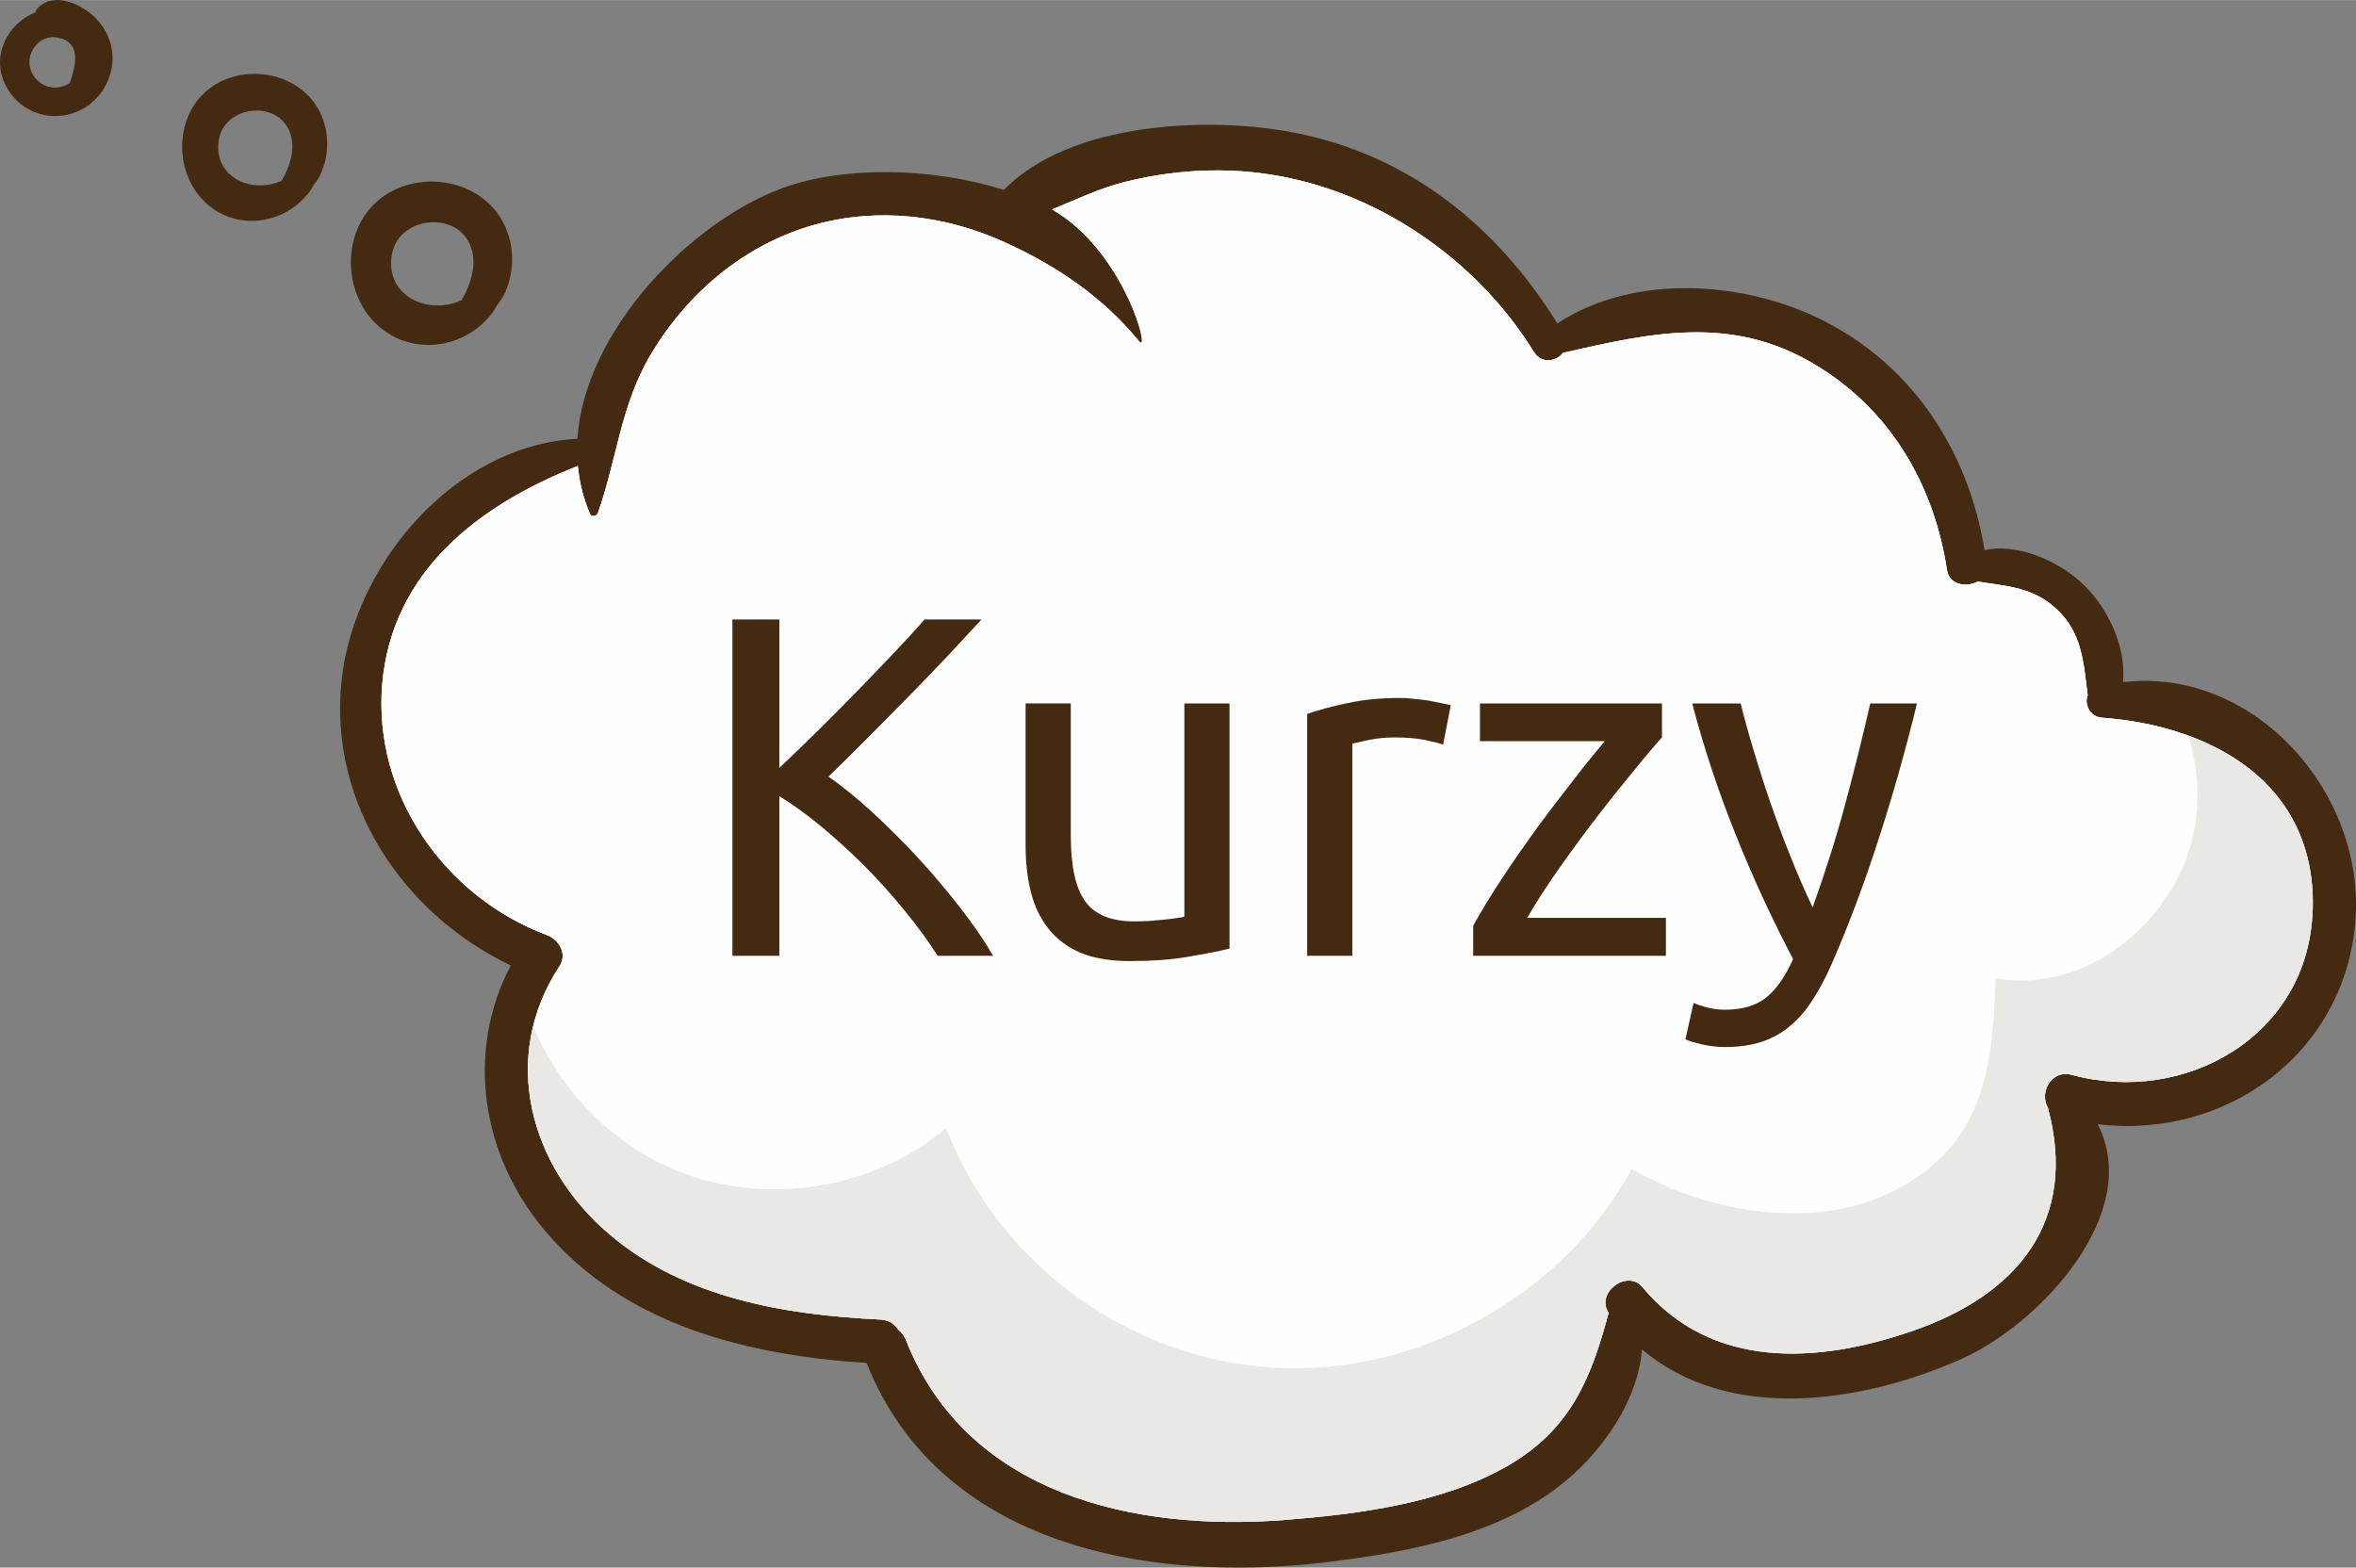 <?xml version="1.0" encoding="UTF-8"?>
<!DOCTYPE svg PUBLIC "-//W3C//DTD SVG 1.1//EN" "http://www.w3.org/Graphics/SVG/1.1/DTD/svg11.dtd">
<!-- Creator: CorelDRAW X8 -->
<svg xmlns="http://www.w3.org/2000/svg" xml:space="preserve" width="49.57mm" height="32.985mm" version="1.1" style="shape-rendering:geometricPrecision; text-rendering:geometricPrecision; image-rendering:optimizeQuality; fill-rule:evenodd; clip-rule:evenodd"
viewBox="0 0 10744 7149"
 xmlns:xlink="http://www.w3.org/1999/xlink">
 <rect x="0" y="0" width="10744" height="7149" fill="#808080" stroke="none"/>
 <defs>
  <style type="text/css">
   <![CDATA[
    .fil1 {fill:#FEFEFE}
    .fil2 {fill:#442A11}
    .fil0 {fill:#442A11;fill-rule:nonzero}
    .fil3 {fill:#442A11;fill-rule:nonzero;fill-opacity:0.102}
   ]]>
  </style>
 </defs>
 <g id="Designed_x0020_by_x0020_Freepik">
  <path class="fil0" d="M2329 4403c-207,396 -135,867 159,1213 364,429 924,565 1464,600 331,834 1285,1006 2093,909 394,-48 838,-129 1140,-411 152,-141 287,-349 303,-560 393,334 997,248 1456,44 362,-161 830,-669 622,-1071 574,70 1124,-311 1175,-924 48,-589 -464,-1163 -1060,-1092 18,-171 -80,-362 -204,-467 -108,-92 -281,-167 -427,-135 -71,-439 -315,-828 -720,-1039 -361,-190 -877,-227 -1228,5 -274,-442 -673,-766 -1194,-869 -385,-77 -1026,-53 -1330,260 -345,-108 -744,-106 -1010,-8 -419,154 -902,649 -935,1143 -559,29 -1021,570 -1076,1108 -57,558 284,1061 772,1294zm-586 -1282l0 0c44,-520 448,-821 892,-996 7,74 25,147 55,218 8,18 32,10 37,-4 87,-247 104,-495 243,-726 168,-281 430,-501 748,-589 288,-79 589,-43 860,79 244,110 452,253 617,454 55,67 -66,-412 -397,-602 110,-45 217,-97 334,-126 254,-63 520,-71 775,-11 446,103 849,400 1088,787 35,56 103,44 133,4 397,-90 767,-177 1151,55 343,206 541,548 600,937 10,67 90,79 140,51 118,20 232,23 334,104 137,108 147,246 166,405 0,3 1,5 2,8 -18,41 9,100 64,104 508,37 980,302 961,879 -18,571 -580,890 -1098,750 -96,-26 -149,84 -109,150 138,516 -136,853 -621,1019 -430,148 -913,177 -1228,-201 -70,-84 -216,27 -154,117 -78,289 -167,525 -452,693 -300,176 -686,225 -1027,252 -684,53 -1446,-115 -1725,-819 -8,-21 -20,-36 -35,-48 -16,-25 -42,-45 -81,-47 -435,-21 -894,-97 -1237,-389 -364,-309 -500,-807 -228,-1222 38,-57 -2,-122 -58,-143 -464,-174 -792,-639 -750,-1143z"/>
  <path class="fil1" d="M9519 3161c-19,-159 -29,-297 -166,-405 -102,-81 -216,-84 -334,-104 -50,28 -130,16 -140,-51 -59,-389 -257,-731 -600,-937 -384,-232 -754,-145 -1151,-55 -30,40 -98,52 -133,-4 -239,-387 -642,-684 -1088,-787 -255,-60 -521,-52 -775,11 -117,29 -224,81 -334,126 331,190 452,669 397,602 -165,-201 -373,-344 -617,-454 -271,-122 -572,-158 -860,-79 -318,88 -580,308 -748,589 -139,231 -156,479 -243,726 -5,14 -29,22 -37,4 -30,-71 -48,-144 -55,-218 -444,175 -848,476 -892,996 -42,504 286,969 750,1143 56,21 96,86 58,143 -272,415 -136,913 228,1222 343,292 802,368 1237,389 39,2 65,22 81,47 15,12 27,27 35,48 279,704 1041,872 1725,819 341,-27 727,-76 1027,-252 285,-168 374,-404 452,-693 -62,-90 84,-201 154,-117 315,378 798,349 1228,201 485,-166 759,-503 621,-1019 -40,-66 13,-176 109,-150 518,140 1080,-179 1098,-750 1,-5 1,-10 1,-15 10,-566 -459,-827 -962,-864 -55,-4 -82,-63 -64,-104 -1,-3 -2,-5 -2,-8z"/>
  <path class="fil0" d="M970 393c-167,112 -183,363 -53,510 135,152 368,132 490,-23 9,-11 17,-24 24,-37 11,-14 21,-28 27,-41 42,-84 45,-185 10,-271 -79,-192 -331,-249 -498,-138zm30 235l0 0c32,-145 257,-171 318,-34 30,67 11,141 -19,204 -3,6 -9,15 -14,25 -5,2 -8,5 -13,6 -142,55 -307,-34 -272,-201z"/>
  <path class="fil0" d="M170 39c-5,5 -7,11 -9,18 -128,49 -208,205 -130,342 112,195 390,163 466,-44 36,-97 10,-203 -63,-275 -64,-63 -191,-121 -264,-41zm-11 314l0 0c-67,-84 12,-212 120,-178 94,29 63,133 39,204 -49,31 -116,29 -159,-26z"/>
  <path class="fil0" d="M1755 891c-186,124 -203,403 -59,566 150,169 410,147 545,-25 10,-13 18,-27 26,-41 13,-16 23,-32 31,-46 46,-93 50,-206 10,-302 -87,-213 -367,-276 -553,-152zm34 261l0 0c35,-162 285,-191 353,-39 34,75 12,157 -21,227 -4,7 -10,17 -16,29 -5,2 -9,4 -14,6 -158,61 -342,-38 -302,-223z"/>
  <path class="fil1" d="M3718 1024c-318,88 -580,308 -748,589 -139,231 -156,479 -243,726 -5,14 -29,22 -37,4 -30,-71 -48,-144 -55,-218 -444,175 -848,476 -892,996 -42,504 286,969 750,1143 56,21 96,86 58,143 -272,415 -136,913 228,1222 343,292 802,368 1237,389 39,2 65,22 81,47 15,12 27,27 35,48 279,704 1041,872 1725,819 341,-27 727,-76 1027,-252 285,-168 374,-404 452,-693 -62,-90 84,-201 154,-117 315,378 798,349 1228,201 485,-166 759,-503 621,-1019 -40,-66 13,-176 109,-150 518,140 1080,-179 1098,-750 1,-5 1,-10 1,-15 10,-566 -459,-827 -962,-864 -55,-4 -82,-63 -64,-104 -1,-3 -2,-5 -2,-8 -19,-159 -29,-297 -166,-405 -102,-81 -216,-84 -334,-104 -50,28 -130,16 -140,-51 -59,-389 -257,-731 -600,-937 -384,-232 -754,-145 -1151,-55 -30,40 -98,52 -133,-4 -239,-387 -642,-684 -1088,-787 -255,-60 -521,-52 -775,11 -117,29 -224,81 -334,126 331,190 452,669 397,602 -165,-201 -373,-344 -617,-454 -271,-122 -572,-158 -860,-79z"/>
  <path class="fil2" d="M4476 2825c-46,50 -98,105 -155,167 -58,61 -118,124 -181,188 -63,64 -125,127 -187,189 -62,62 -120,120 -175,173 64,44 131,99 202,164 70,65 140,134 208,208 68,74 131,149 191,226 60,77 110,150 150,219l-253 0c-44,-69 -95,-139 -153,-209 -57,-70 -118,-138 -182,-202 -64,-64 -129,-123 -195,-178 -66,-55 -130,-101 -192,-139l0 728 -214 0 0 -1534 214 0 0 677c52,-49 109,-104 171,-165 62,-61 123,-123 184,-185 60,-62 117,-121 171,-178 54,-57 100,-107 136,-149l260 0zm1131 1501c-47,12 -110,24 -187,37 -78,14 -167,20 -269,20 -89,0 -163,-13 -224,-38 -60,-26 -109,-63 -146,-110 -37,-47 -64,-103 -80,-167 -16,-64 -24,-136 -24,-214l0 -646 206 0 0 602c0,140 22,240 66,301 44,61 119,91 224,91 22,0 45,-1 68,-2 24,-2 46,-4 67,-6 21,-2 39,-4 56,-7 17,-2 30,-4 37,-7l0 -972 206 0 0 1118zm779 -1143c18,0 38,1 61,4 23,2 45,5 68,8 22,4 42,8 60,12 19,3 32,7 41,9l-35 180c-16,-6 -43,-13 -81,-21 -38,-8 -86,-12 -145,-12 -38,0 -76,4 -114,12 -38,8 -62,13 -74,16l0 968 -206 0 0 -1103c49,-17 109,-34 182,-49 72,-16 153,-24 243,-24zm1193 180c-31,34 -72,82 -122,144 -51,62 -106,130 -164,205 -59,76 -117,155 -175,237 -59,83 -110,162 -154,237l633 0 0 173 -879 0 0 -137c36,-65 79,-137 131,-215 51,-78 106,-156 162,-234 57,-77 113,-150 167,-219 53,-69 100,-126 140,-174l-569 0 0 -172 830 0 0 155zm144 1211c16,7 37,14 63,21 26,6 52,10 77,10 81,0 144,-18 190,-55 46,-36 87,-94 124,-176 -93,-177 -180,-364 -260,-563 -80,-199 -147,-400 -200,-603l221 0c16,66 36,138 59,214 23,77 48,156 76,237 28,81 58,163 91,244 32,81 66,159 102,235 56,-155 105,-309 146,-461 41,-152 80,-308 117,-469l213 0c-53,217 -112,425 -177,625 -65,200 -135,387 -211,561 -29,67 -60,124 -92,172 -31,48 -66,87 -105,118 -38,31 -81,54 -129,69 -48,15 -103,22 -163,22 -16,0 -33,-1 -51,-3 -18,-2 -35,-5 -52,-9 -17,-4 -32,-8 -47,-12 -14,-5 -23,-8 -29,-11l37 -166z"/>
  <path class="fil3" d="M9979 3355c70,219 54,467 -58,669 -166,297 -484,495 -820,438 -9,232 -21,474 -138,674 -145,246 -436,384 -722,396 -286,12 -550,-62 -800,-200 -315,580 -983,948 -1641,905 -659,-43 -1249,-476 -1485,-1092 -339,285 -840,360 -1247,186 -286,-122 -515,-363 -636,-649 -83,344 61,704 347,947 343,292 802,368 1237,389 39,2 65,22 81,47 15,12 27,27 35,48 279,704 1041,872 1725,819 341,-27 727,-76 1027,-252 285,-168 374,-404 452,-693 -62,-90 84,-201 154,-117 315,378 798,349 1228,201 485,-166 759,-503 621,-1019 -40,-66 13,-176 109,-150 518,140 1080,-179 1098,-750 14,-421 -235,-675 -567,-797z"/>
 </g>
</svg>
